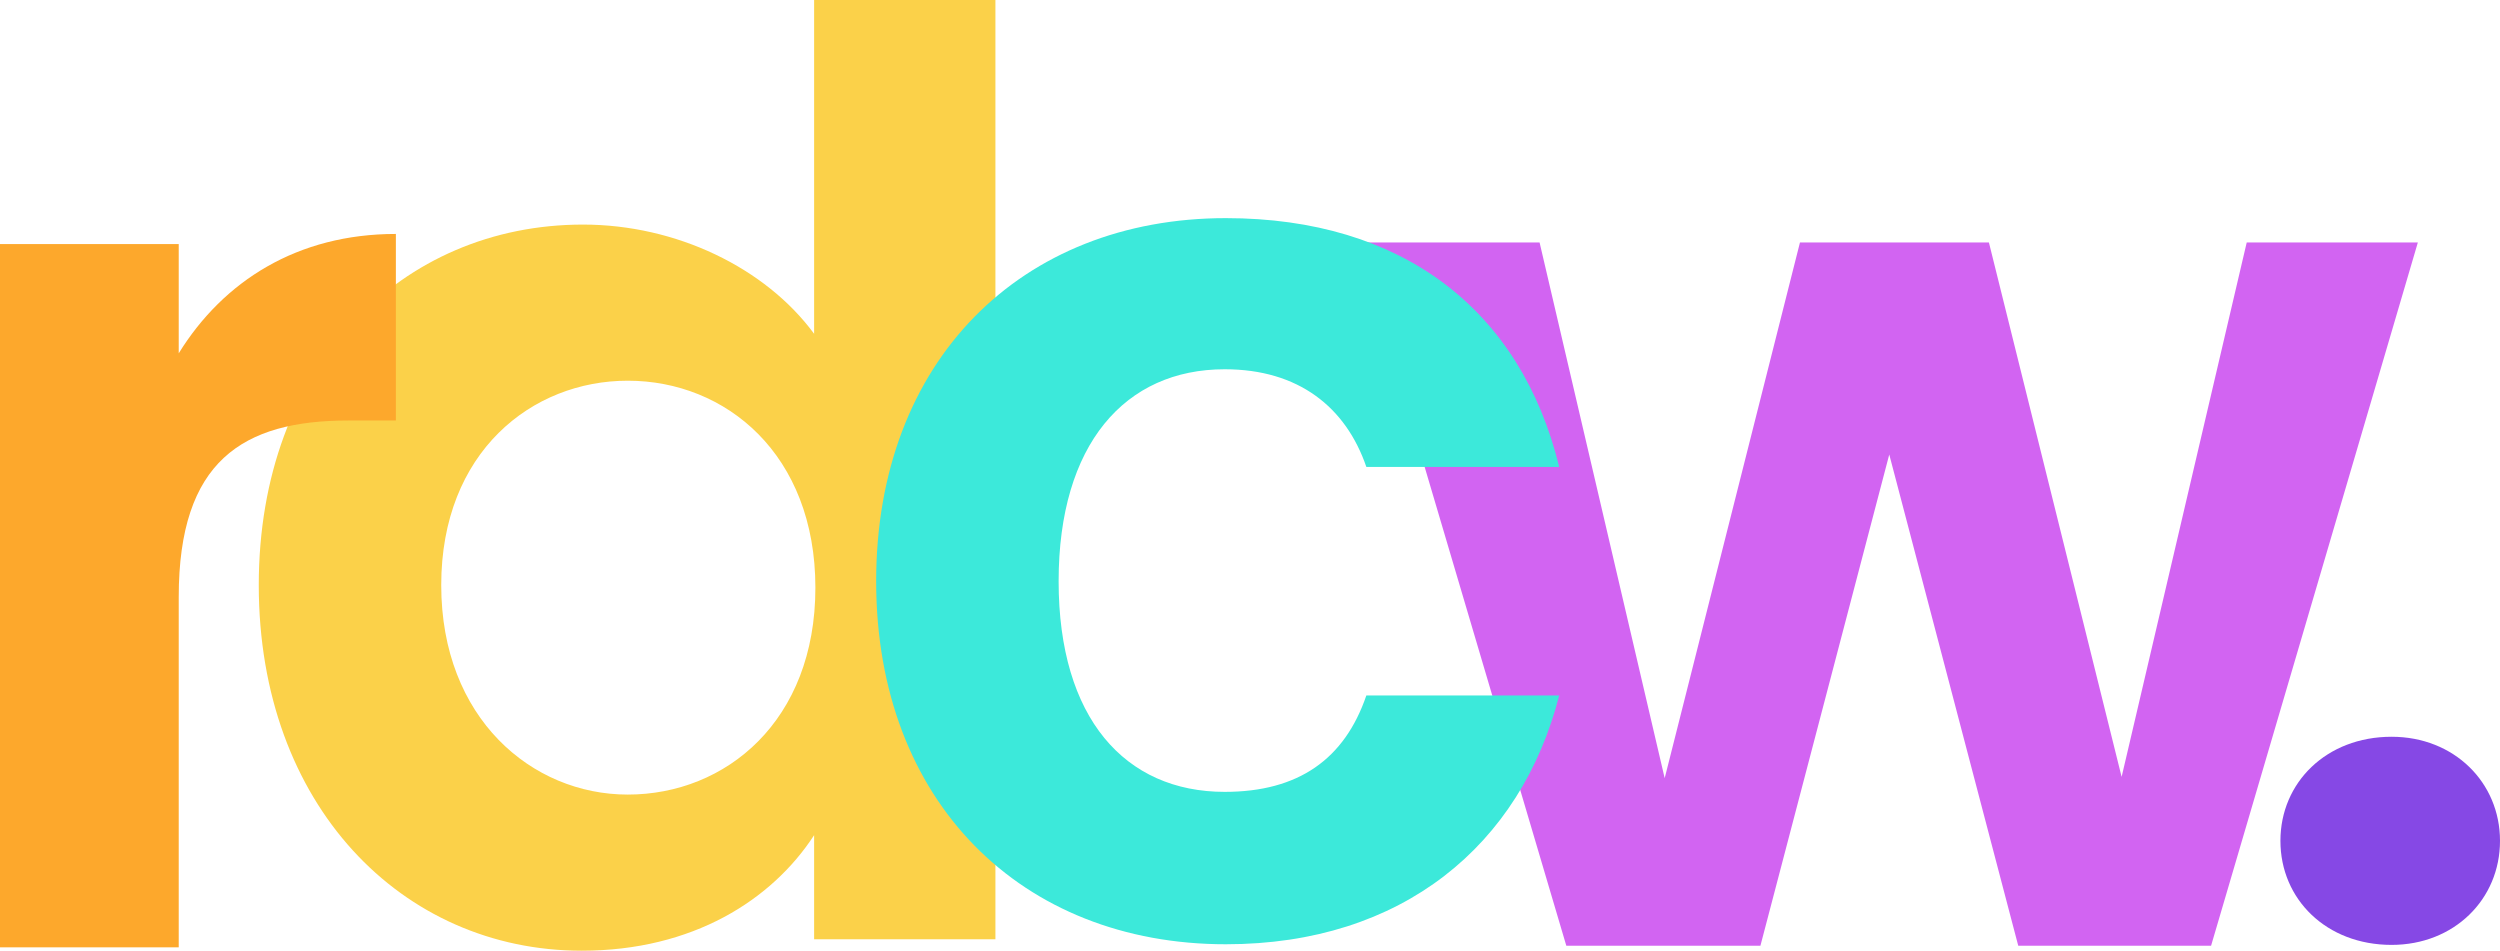<svg width="71" height="27" viewBox="0 0 71 27" fill="none" xmlns="http://www.w3.org/2000/svg">
  <path
    d="M71 23.88C71 22.223 69.698 20.924 67.921 20.924C66.071 20.924 64.764 22.223 64.764 23.88C64.764 25.54 66.071 26.835 67.921 26.835C69.698 26.835 71 25.54 71 23.88Z"
    fill="#8648E5"></path>
  <path
    d="M44.483 26.858H49.996L53.655 12.908L57.318 26.858H62.795L68.667 6.886H63.807L60.254 22.063L56.485 6.886H51.119L47.277 22.1L43.724 6.886H38.574L44.483 26.858Z"
    fill="#D264F2"></path>
  <path
    d="M7.349 16.618C7.349 22.855 11.408 27 16.521 27C19.674 27 21.924 25.559 23.121 23.719V26.675H28.27V0H23.121V9.48C21.74 7.604 19.204 6.378 16.558 6.378C11.408 6.378 7.349 10.382 7.349 16.618ZM23.157 16.691C23.157 20.475 20.617 22.566 17.828 22.566C15.108 22.566 12.531 20.402 12.531 16.618C12.531 12.834 15.108 10.812 17.828 10.812C20.617 10.812 23.157 12.903 23.157 16.691Z"
    fill="#FBD149"></path>
  <path
    d="M24.883 16.508C24.883 22.777 29.016 26.817 34.814 26.817C39.821 26.817 43.19 24.003 44.281 19.752H38.804C38.188 21.555 36.881 22.489 34.782 22.489C31.952 22.489 30.065 20.398 30.065 16.508C30.065 12.615 31.952 10.487 34.782 10.487C36.881 10.487 38.224 11.567 38.804 13.26H44.281C43.19 8.794 39.821 6.195 34.814 6.195C29.016 6.195 24.883 10.235 24.883 16.508Z"
    fill="#3CE9DA"></path>
  <path
    d="M5.076 16.952C5.076 13.095 6.889 11.942 9.899 11.942H11.243V6.644C8.449 6.644 6.346 7.98 5.076 10.034V6.932H0V26.904H5.076V16.952Z"
    fill="#FDA82C"></path>
</svg>